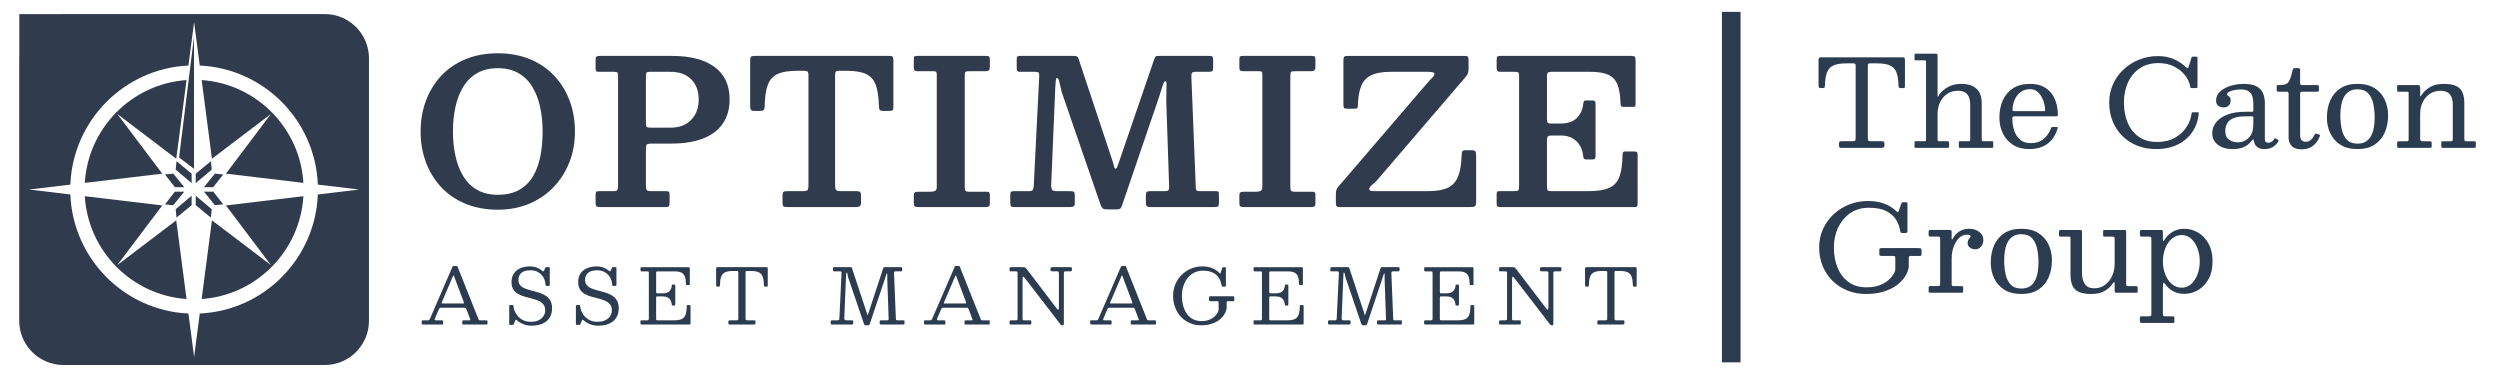 <?xml version="1.0" encoding="UTF-8"?>
<svg id="Layer_1" xmlns="http://www.w3.org/2000/svg" version="1.1" viewBox="0 0 6715.93 1007.14">
  <!-- Generator: Adobe Illustrator 29.6.0, SVG Export Plug-In . SVG Version: 2.1.1 Build 207)  -->
  <defs>
    <style>
      .st0 {
        fill: #2c3c50;
      }

      .st1 {
        fill: #303c4e;
      }

      .st2 {
        isolation: isolate;
      }

      .st3 {
        fill: #2d3b4e;
      }

      .st4 {
        fill: #2b3c50;
      }
    </style>
  </defs>
  <rect class="st3" x="4625.75" y="31.85" width="50" height="941.54"/>
  <g>
    <g>
      <g>
        <g>
          <polygon class="st1" points="443.15 468.67 469.96 502.85 495.07 502.85 465.52 466.45 443.15 468.67"/>
          <polygon class="st1" points="471.93 455.69 514.82 491.87 514.82 466.45 474.13 433.06 471.93 455.69"/>
          <polygon class="st1" points="566.53 433.06 525.84 466.45 525.84 491.87 568.74 455.69 566.53 433.06"/>
          <polygon class="st1" points="577.34 466.45 547.78 502.85 572.89 502.85 599.7 468.67 577.34 466.45"/>
        </g>
        <g>
          <polygon class="st1" points="469.96 514.82 443.15 549 465.52 551.22 495.07 514.82 469.96 514.82"/>
          <polygon class="st1" points="474.13 584.61 514.82 551.22 514.82 525.81 471.93 561.98 474.13 584.61"/>
          <polygon class="st1" points="525.84 551.22 566.53 584.61 568.74 561.98 525.84 525.81 525.84 551.22"/>
          <polygon class="st1" points="572.89 514.82 547.78 514.82 577.34 551.22 599.7 549 572.89 514.82"/>
        </g>
      </g>
      <polygon class="st1" points="521.12 453.41 481.08 423.17 521.12 98.82 521.12 453.41"/>
    </g>
    <g>
      <path class="st1" d="M315,712.22l120.89-160.36-208.09-24.82c8.85,147.51,126.43,266.11,273.31,276.2l-27.62-211.4-158.49,120.38Z"/>
      <path class="st1" d="M315,306.11l158.49,120.39,27.62-211.41c-146.89,10.09-264.47,128.69-273.31,276.21l208.09-24.82-120.89-160.37Z"/>
      <path class="st1" d="M727.84,306.11l-120.89,160.37,208.09,24.82c-8.84-147.52-126.43-266.12-273.31-276.21l27.62,211.41,158.49-120.39Z"/>
      <path class="st1" d="M727.84,712.22l-158.49-120.38-27.62,211.4c146.88-10.08,264.46-128.69,273.31-276.2l-208.09,24.82,120.89,160.36h0Z"/>
      <path class="st1" d="M872.63,37.77H170.22c-1.74,0-3.46.05-5.19.12H51.8v112.57c-.1,1.95-.15,3.91-.15,5.88v705.66c0,65.21,53.35,118.56,118.56,118.56h702.42c65.21,0,118.56-53.35,118.56-118.56V156.33c0-65.21-53.35-118.56-118.56-118.56h0ZM853.85,522.4c-6.77,172.66-145.17,312-317.21,319.8l-15.22,116.47-15.22-116.47c-172.04-7.8-310.45-147.14-317.21-319.8l-111-13.24,111-13.24c6.76-172.66,145.17-312,317.21-319.81l15.22-116.47,15.22,116.47c172.04,7.8,310.45,147.14,317.21,319.81l111,13.24-111,13.24h0Z"/>
    </g>
  </g>
  <g>
    <g>
      <path class="st0" d="M1132.89,863.19c0-1.03.21-1.73.62-2.11s1.16-.57,2.26-.57h12.95c2.19,0,3.63-.32,4.32-.98.68-.65,1.34-1.7,1.95-3.13l60.93-140.77c.21-.48.44-.77.72-.87.27-.1.75-.15,1.44-.15h8.22c.82,0,1.42.07,1.8.21s.67.48.87,1.03l55.79,140.15c.68,1.64,1.23,2.81,1.64,3.49.41.69,1.78,1.03,4.11,1.03h16.23c1.37,0,2.19.19,2.47.57.27.38.41,1.25.41,2.62v4.52c0,1.58-.15,2.57-.46,2.98-.31.41-1.25.62-2.83.62h-60.62c-1.3,0-2.28-.17-2.93-.51s-.98-1.27-.98-2.77v-4.73c0-1.44.29-2.35.87-2.72.58-.38,1.52-.57,2.83-.57h15.62c1.64,0,2.43-.38,2.36-1.13-.07-.75-.28-1.61-.62-2.57l-9.25-24.66c-.89-2.33-1.64-3.84-2.26-4.52s-2.57-1.03-5.86-1.03h-59.6c-2.33,0-3.89.29-4.67.87-.79.58-1.53,1.66-2.21,3.24l-10.58,24.87c-.69,1.64-.89,2.88-.62,3.7s1.54,1.23,3.8,1.23h15.52c1.23,0,2.09.19,2.57.57s.72,1.22.72,2.52v4.93c0,1.64-.14,2.6-.41,2.88-.27.27-1.23.41-2.88.41h-49.11c-1.92,0-3.25-.21-4.01-.62-.75-.41-1.13-1.64-1.13-3.7v-4.32h.01ZM1186.73,812.43c-.48,1.23-.58,2.02-.31,2.36.27.34,1.33.51,3.18.51h51.99c3.15,0,4.79-.24,4.93-.72s-.21-1.81-1.03-4.01l-25.48-67.82c-.75-2.05-1.3-3.12-1.64-3.19s-.89.79-1.64,2.57l-30,70.28v.02h0Z"/>
      <path class="st0" d="M1459.38,744.46c-3.53-5.72-8.2-10.21-14.03-13.46-5.82-3.25-12.43-4.88-19.83-4.88-11.92,0-20.38,2.47-25.38,7.4-5,4.93-7.5,10.96-7.5,18.08,0,6.16,1.63,11.08,4.88,14.74,3.25,3.67,7.57,6.56,12.95,8.68s11.29,3.99,17.72,5.6c6.44,1.61,12.88,3.41,19.32,5.39,6.44,1.99,12.35,4.62,17.72,7.91,5.38,3.29,9.69,7.69,12.95,13.2,3.25,5.51,4.88,12.69,4.88,21.53,0,9.59-2.18,17.84-6.52,24.76-4.35,6.92-10.67,12.23-18.96,15.93-8.29,3.7-18.29,5.55-30,5.55-7.74,0-14.95-1.35-21.63-4.06s-12.35-6.11-17-10.22c-1.51-1.37-2.57-1.99-3.19-1.85s-1.33,1.23-2.16,3.29l-3.19,7.91c-.55,1.37-1.08,2.19-1.59,2.47-.51.27-1.76.41-3.75.41h-3.19c-1.58,0-2.62-.21-3.13-.62s-.77-1.37-.77-2.88v-47.06c0-1.44.29-2.28.87-2.52s1.59-.36,3.03-.36h4.32c1.37,0,2.24.29,2.62.87s.6,1.46.67,2.62c.62,6.51,2.79,12.95,6.52,19.32s8.92,11.66,15.57,15.87c6.64,4.21,14.62,6.32,23.94,6.32s16.83-1.56,22.55-4.68c5.72-3.12,9.9-7.04,12.54-11.76,2.64-4.73,3.96-9.45,3.96-14.18,0-6.78-1.63-12.18-4.88-16.18-3.25-4.01-7.57-7.19-12.95-9.56-5.38-2.36-11.29-4.35-17.72-5.96-6.44-1.61-12.88-3.32-19.32-5.14-6.44-1.81-12.35-4.21-17.72-7.19-5.38-2.98-9.69-7-12.95-12.07-3.25-5.07-4.88-11.71-4.88-19.93,0-7.19,1.28-13.42,3.85-18.7,2.57-5.27,6.13-9.66,10.69-13.15,4.55-3.49,9.81-6.08,15.77-7.76s12.29-2.52,19.01-2.52,12.62,1.05,18.34,3.13c5.72,2.09,10.63,4.92,14.74,8.48,1.16,1.03,2.16,1.58,2.98,1.64.82.07,1.61-.82,2.36-2.67l3.18-7.3c.27-.55.53-.89.77-1.03s.77-.21,1.59-.21h6.58c1.3,0,2.11.22,2.42.67s.46,1.35.46,2.72v44.29c0,1.3-.26,2.07-.77,2.31s-1.42.36-2.72.36h-4.52c-1.85,0-2.84-.21-2.98-.62s-.27-1.47-.41-3.19c-.55-7.47-2.59-14.06-6.11-19.78v.04h0Z"/>
      <path class="st0" d="M1638.47,744.46c-3.53-5.72-8.2-10.21-14.03-13.46-5.82-3.25-12.43-4.88-19.83-4.88-11.92,0-20.38,2.47-25.38,7.4-5,4.93-7.5,10.96-7.5,18.08,0,6.16,1.63,11.08,4.88,14.74,3.25,3.67,7.57,6.56,12.95,8.68s11.29,3.99,17.72,5.6c6.44,1.61,12.88,3.41,19.32,5.39,6.44,1.99,12.35,4.62,17.72,7.91,5.38,3.29,9.69,7.69,12.95,13.2,3.25,5.51,4.88,12.69,4.88,21.53,0,9.59-2.18,17.84-6.52,24.76-4.35,6.92-10.67,12.23-18.96,15.93-8.29,3.7-18.29,5.55-30,5.55-7.74,0-14.95-1.35-21.63-4.06s-12.35-6.11-17-10.22c-1.51-1.37-2.57-1.99-3.19-1.85s-1.33,1.23-2.16,3.29l-3.19,7.91c-.55,1.37-1.08,2.19-1.59,2.47-.51.27-1.76.41-3.75.41h-3.19c-1.58,0-2.62-.21-3.13-.62s-.77-1.37-.77-2.88v-47.06c0-1.44.29-2.28.87-2.52s1.59-.36,3.03-.36h4.32c1.37,0,2.24.29,2.62.87s.6,1.46.67,2.62c.62,6.51,2.79,12.95,6.52,19.32s8.92,11.66,15.57,15.87c6.64,4.21,14.62,6.32,23.94,6.32s16.83-1.56,22.55-4.68c5.72-3.12,9.9-7.04,12.54-11.76,2.64-4.73,3.96-9.45,3.96-14.18,0-6.78-1.63-12.18-4.88-16.18-3.25-4.01-7.57-7.19-12.95-9.56-5.38-2.36-11.29-4.35-17.72-5.96-6.44-1.61-12.88-3.32-19.32-5.14-6.44-1.81-12.35-4.21-17.72-7.19-5.38-2.98-9.69-7-12.95-12.07-3.25-5.07-4.88-11.71-4.88-19.93,0-7.19,1.28-13.42,3.85-18.7,2.57-5.27,6.13-9.66,10.69-13.15,4.55-3.49,9.81-6.08,15.77-7.76s12.29-2.52,19.01-2.52,12.62,1.05,18.34,3.13c5.72,2.09,10.63,4.92,14.74,8.48,1.16,1.03,2.16,1.58,2.98,1.64.82.07,1.61-.82,2.36-2.67l3.18-7.3c.27-.55.53-.89.77-1.03s.77-.21,1.59-.21h6.58c1.3,0,2.11.22,2.42.67s.46,1.35.46,2.72v44.29c0,1.3-.26,2.07-.77,2.31s-1.42.36-2.72.36h-4.52c-1.85,0-2.84-.21-2.98-.62s-.27-1.47-.41-3.19c-.55-7.47-2.59-14.06-6.11-19.78v.04h0Z"/>
      <path class="st0" d="M1724.21,729c-1.71,0-2.76-.32-3.13-.98-.38-.65-.57-1.76-.57-3.34v-3.08c0-1.57.21-2.62.62-3.13s1.37-.77,2.88-.77h123.5c2.4,0,3.92.22,4.57.67.65.45.98,1.87.98,4.26v39.25c0,1.64-.04,2.74-.1,3.29-.07.55-.99.82-2.77.82h-4.11c-1.51,0-2.41-.32-2.72-.98-.31-.65-.5-1.63-.57-2.93-.21-8.36-1.28-14.95-3.24-19.78-1.95-4.83-5.12-8.25-9.5-10.27s-10.41-3.03-18.08-3.03h-44.8c-1.85,0-3.07.26-3.65.77-.58.51-.87,1.76-.87,3.75v49.94c0,1.51.17,2.64.51,3.39s1.34,1.13,2.98,1.13h13.97c8.22,0,14.25-1.88,18.08-5.65,3.84-3.77,5.99-8.67,6.47-14.69.14-1.37.38-2.26.72-2.67s1.03-.62,2.05-.62h3.39c1.16,0,1.99.22,2.47.67s.72,1.25.72,2.41v49.32c0,1.64-.17,2.74-.51,3.29s-1.27.82-2.77.82h-3.39c-.62,0-1.2-.19-1.75-.57s-.89-1.35-1.03-2.93c-.34-4.04-1.41-7.65-3.19-10.84-1.78-3.19-4.4-5.7-7.86-7.55s-7.93-2.77-13.41-2.77h-13.56c-1.78,0-2.88.29-3.29.87s-.62,1.8-.62,3.65v55.28c0,1.92.26,3.15.77,3.7s1.76.82,3.75.82h42.74c9.04,0,16.06-1.09,21.06-3.29,5-2.19,8.53-6.03,10.58-11.51,2.05-5.48,3.15-13.15,3.29-23.02,0-1.37.19-2.26.56-2.67.38-.41,1.01-.62,1.9-.62h3.9c1.3,0,2.28.17,2.93.51s.98,1.2.98,2.57v45.83c0,1.44-.21,2.38-.62,2.83s-1.3.67-2.67.67h-127.2c-1.51,0-2.57-.21-3.19-.62s-.92-1.44-.92-3.08v-4.73c0-1.37.27-2.19.82-2.47.55-.27,1.51-.41,2.88-.41h13.36c2.53,0,4.09-.32,4.67-.98.58-.65.87-2.24.87-4.78v-121.45c0-2.12-.31-3.37-.92-3.75-.62-.38-1.99-.56-4.11-.56h-13.87.02Z"/>
      <path class="st0" d="M1956.63,864.11c0-1.64.34-2.65,1.03-3.03.68-.38,1.78-.57,3.29-.57h16.85c2.47,0,4.01-.31,4.62-.92s.92-2.19.92-4.73v-122.27c0-1.99-.27-3.25-.82-3.8-.55-.55-1.78-.82-3.7-.82h-9.86c-8.97,0-15.96,1.15-20.96,3.44-5,2.3-8.53,6.2-10.58,11.71-2.05,5.51-3.18,13.1-3.39,22.76-.07,1.58-.29,2.67-.67,3.29s-1.46.92-3.24.92h-2.88c-1.71,0-2.72-.5-3.03-1.49s-.46-2.24-.46-3.75v-41.72c0-2.4.24-3.9.72-4.52s1.88-.92,4.21-.92h129.46c1.99,0,3.2.29,3.65.87s.67,1.9.67,3.96v44.39c0,1.51-.26,2.41-.77,2.72s-1.56.46-3.13.46h-2.47c-1.92,0-3.05-.39-3.39-1.18-.34-.79-.55-2-.62-3.65-.21-9.52-1.35-16.99-3.44-22.4-2.09-5.41-5.62-9.25-10.58-11.51-4.97-2.26-11.9-3.39-20.81-3.39h-10.48c-1.78,0-2.88.27-3.29.82s-.62,1.75-.62,3.6v122.27c0,2.6.29,4.23.87,4.88s2.14.98,4.68.98h16.85c2.05,0,3.29.31,3.7.92.41.62.62,1.99.62,4.11v1.95c0,2.05-.53,3.29-1.59,3.7-1.06.41-2.52.62-4.37.62h-62.27c-1.99,0-3.27-.22-3.85-.67-.58-.44-.87-1.63-.87-3.54v-3.49h0Z"/>
      <path class="st0" d="M2241.25,729c-1.37,0-2.29-.19-2.77-.57s-.72-1.22-.72-2.52v-4.73c0-1.64.34-2.64,1.03-2.98.68-.34,1.78-.51,3.29-.51h42.33c1.51,0,2.55.17,3.13.51.58.34.96.86,1.13,1.54.17.69.43,1.58.77,2.67l38.63,116.72c.68,1.99,1.15,3.63,1.39,4.93s.63,1.95,1.18,1.95c.48,0,.84-.38,1.08-1.13s.63-1.99,1.18-3.7l39.56-120.01c.48-1.37.86-2.29,1.13-2.77.27-.48,1.37-.72,3.29-.72h43.15c1.51,0,2.5.22,2.98.67s.72,1.46.72,3.03v2.47c0,2.19-.24,3.6-.72,4.21-.48.62-1.82.92-4.01.92h-13.05c-1.92,0-3.12.48-3.6,1.44s-.69,2.33-.62,4.11l4.93,121.66c.07,1.71.34,2.86.82,3.44s1.64.87,3.49.87h15c1.99,0,3.13.15,3.44.46s.46,1.46.46,3.44v3.08c0,1.71-.19,2.86-.57,3.44-.38.58-1.42.87-3.13.87h-58.16c-1.58,0-2.79-.22-3.65-.67-.86-.44-1.28-1.52-1.28-3.24v-2.47c0-1.99.19-3.3.56-3.96.38-.65,1.56-.98,3.54-.98h16.03c1.78,0,2.91-.31,3.39-.92.48-.62.68-1.75.62-3.39l-3.6-104.5c-.07-1.78-.09-4.02-.05-6.73.03-2.71.03-5.12,0-7.24-.04-2.12-.22-3.19-.56-3.19-.75,0-1.51.99-2.26,2.98s-1.49,4.3-2.21,6.94-1.42,4.95-2.11,6.94l-39.87,118.78c-.41,1.23-.89,2.16-1.44,2.77-.55.62-1.71.92-3.49.92h-4.73c-2.47,0-4.04-.5-4.73-1.49s-1.3-2.35-1.85-4.06l-41.72-122.68c-.48-1.44-.89-3.22-1.23-5.34-.34-2.12-.75-4.02-1.23-5.7s-1.17-2.52-2.05-2.52c-.34,0-.62.6-.82,1.8-.21,1.2-.38,3.41-.51,6.63l-4.62,113.33c-.07,2.81.31,4.62,1.13,5.45.82.82,2.71,1.23,5.65,1.23h12.54c1.99,0,3.27.24,3.85.72s.87,1.75.87,3.8v2.67c0,1.78-.43,2.91-1.29,3.39-.86.48-2.21.72-4.06.72h-50.76c-1.92,0-3.15-.22-3.7-.67-.55-.44-.82-1.59-.82-3.44v-2.88c0-1.92.26-3.12.77-3.6s1.7-.72,3.54-.72h14.18c1.71,0,2.93-.38,3.65-1.13s1.11-1.88,1.18-3.39l5.86-122.89c.07-1.37-.14-2.4-.62-3.08-.48-.68-1.51-1.03-3.08-1.03h-15.82l.04.05h0Z"/>
      <path class="st0" d="M2482.09,863.19c0-1.03.21-1.73.62-2.11.41-.38,1.16-.57,2.26-.57h12.95c2.19,0,3.63-.32,4.32-.98.68-.65,1.34-1.7,1.95-3.13l60.93-140.77c.21-.48.44-.77.72-.87.27-.1.75-.15,1.44-.15h8.22c.82,0,1.42.07,1.8.21.38.14.67.48.87,1.03l55.79,140.15c.68,1.64,1.23,2.81,1.64,3.49.41.69,1.78,1.03,4.11,1.03h16.23c1.37,0,2.19.19,2.47.57.27.38.41,1.25.41,2.62v4.52c0,1.58-.15,2.57-.46,2.98s-1.25.62-2.83.62h-60.62c-1.3,0-2.28-.17-2.93-.51s-.98-1.27-.98-2.77v-4.73c0-1.44.29-2.35.87-2.72.58-.38,1.52-.57,2.83-.57h15.62c1.64,0,2.43-.38,2.36-1.13-.07-.75-.28-1.61-.62-2.57l-9.25-24.66c-.89-2.33-1.64-3.84-2.26-4.52s-2.57-1.03-5.86-1.03h-59.6c-2.33,0-3.89.29-4.67.87-.79.58-1.53,1.66-2.21,3.24l-10.58,24.87c-.69,1.64-.89,2.88-.62,3.7.27.82,1.54,1.23,3.8,1.23h15.52c1.23,0,2.09.19,2.57.57s.72,1.22.72,2.52v4.93c0,1.64-.14,2.6-.41,2.88-.27.27-1.23.41-2.88.41h-49.11c-1.92,0-3.25-.21-4.01-.62-.75-.41-1.13-1.64-1.13-3.7v-4.32h0ZM2535.93,812.43c-.48,1.23-.58,2.02-.31,2.36.27.34,1.33.51,3.18.51h51.99c3.15,0,4.79-.24,4.93-.72s-.21-1.81-1.03-4.01l-25.48-67.82c-.75-2.05-1.3-3.12-1.64-3.19-.34-.07-.89.79-1.64,2.57l-30,70.28v.02h0Z"/>
      <path class="st0" d="M2715.54,729c-1.51,0-2.47-.26-2.88-.77s-.62-1.45-.62-2.83v-3.08c0-1.78.17-3,.51-3.65s1.4-.98,3.19-.98h31.24c3.97,0,6.49.41,7.55,1.23s2.38,2.3,3.96,4.42l81.17,106.55c1.37,1.78,2.53,2.41,3.49,1.9.96-.51,1.44-2.83,1.44-6.94v-91.04c0-2.26-.34-3.63-1.03-4.11s-2.12-.72-4.32-.72h-10.07c-1.51,0-3.08-.1-4.73-.31-1.64-.21-2.47-1.16-2.47-2.88v-2.26c0-2.06.29-3.54.87-4.47.58-.92,1.93-1.39,4.06-1.39h47.47c1.3,0,2.48.12,3.54.36s1.59,1.11,1.59,2.62v3.8c0,1.71-.17,2.9-.51,3.54-.34.65-1.4.98-3.18.98h-12.95c-2.12,0-3.48.31-4.06.92-.58.62-.87,2.06-.87,4.32v135.01c0,1.23-.14,2.31-.41,3.24-.27.92-1.1,1.39-2.47,1.39h-.62c-1.58,0-2.74-.21-3.49-.62s-1.47-1.06-2.16-1.95l-96.48-125.35c-1.51-1.99-2.77-2.76-3.8-2.31s-1.54,3.2-1.54,8.27v104.19c0,1.92.26,3.13.77,3.65s1.76.77,3.75.77h15.62c1.58,0,2.55.33,2.93.98.38.65.56,1.73.56,3.24v3.08c0,1.78-.29,2.89-.87,3.34s-1.73.67-3.44.67h-49.94c-1.78,0-2.95-.21-3.49-.62-.55-.41-.82-1.47-.82-3.19v-3.7c0-1.78.39-2.86,1.18-3.24s1.97-.57,3.54-.57h11.2c2.4,0,3.94-.29,4.62-.87.68-.58,1.03-2.04,1.03-4.37v-121.24c0-2.4-.36-3.84-1.08-4.32s-2.28-.72-4.67-.72h-12.33l.02.03h0Z"/>
      <path class="st0" d="M2928.64,863.19c0-1.03.21-1.73.62-2.11.41-.38,1.16-.57,2.26-.57h12.95c2.19,0,3.63-.32,4.32-.98.68-.65,1.34-1.7,1.95-3.13l60.93-140.77c.21-.48.44-.77.72-.87.27-.1.75-.15,1.44-.15h8.22c.82,0,1.42.07,1.8.21.38.14.67.48.87,1.03l55.79,140.15c.68,1.64,1.23,2.81,1.64,3.49.41.69,1.78,1.03,4.11,1.03h16.23c1.37,0,2.19.19,2.47.57.27.38.41,1.25.41,2.62v4.52c0,1.58-.15,2.57-.46,2.98s-1.25.62-2.83.62h-60.62c-1.3,0-2.28-.17-2.93-.51s-.98-1.27-.98-2.77v-4.73c0-1.44.29-2.35.87-2.72.58-.38,1.52-.57,2.83-.57h15.62c1.64,0,2.43-.38,2.36-1.13-.07-.75-.28-1.61-.62-2.57l-9.25-24.66c-.89-2.33-1.64-3.84-2.26-4.52s-2.57-1.03-5.86-1.03h-59.6c-2.33,0-3.89.29-4.67.87-.79.58-1.53,1.66-2.21,3.24l-10.58,24.87c-.69,1.64-.89,2.88-.62,3.7.27.82,1.54,1.23,3.8,1.23h15.52c1.23,0,2.09.19,2.57.57s.72,1.22.72,2.52v4.93c0,1.64-.14,2.6-.41,2.88-.27.27-1.23.41-2.88.41h-49.11c-1.92,0-3.25-.21-4.01-.62-.75-.41-1.13-1.64-1.13-3.7v-4.32h0ZM2982.48,812.43c-.48,1.23-.58,2.02-.31,2.36.27.34,1.33.51,3.18.51h51.99c3.15,0,4.79-.24,4.93-.72s-.21-1.81-1.03-4.01l-25.48-67.82c-.75-2.05-1.3-3.12-1.64-3.19-.34-.07-.89.79-1.64,2.57l-30,70.28v.02h0Z"/>
      <path class="st0" d="M3310.77,795.78c2.05,0,3.41.24,4.06.72.65.48.98,1.82.98,4.01v5.14c0,1.51-.24,2.47-.72,2.88-.48.41-1.51.62-3.08.62h-13.36c-1.51,0-2.45.26-2.83.77-.38.51-.57,1.56-.57,3.13v9.25c0,1.71-.02,3.34-.05,4.88-.04,1.54-.22,3-.57,4.37-1.1,4.66-3.25,9.47-6.47,14.44-3.22,4.97-7.62,9.56-13.2,13.77-5.58,4.21-12.4,7.62-20.45,10.22s-17.42,3.9-28.1,3.9-20.58-1.95-29.69-5.86c-9.11-3.9-17.06-9.4-23.84-16.49-6.78-7.09-12.06-15.46-15.82-25.12-3.77-9.66-5.65-20.21-5.65-31.65s2.09-21.99,6.27-31.65c4.18-9.66,9.9-18.03,17.16-25.12,7.26-7.09,15.58-12.59,24.97-16.49,9.39-3.9,19.28-5.86,29.7-5.86s19.3,1.56,26.87,4.68,13.96,7.42,19.16,12.9c1.16,1.17,2,1.61,2.52,1.34.51-.27,1.01-1.23,1.49-2.88l3.29-10.27c.34-.96.72-1.81,1.13-2.57.41-.75,1.06-1.13,1.95-1.13h4.52c.82,0,1.49.22,2,.67s.77,1.11.77,2v45.21c0,1.1-.14,2.12-.41,3.08s-.99,1.44-2.16,1.44h-4.93c-1.78,0-2.88-.24-3.29-.72-.41-.48-.72-1.47-.92-2.98-.96-6.58-3.15-12.86-6.58-18.85-3.43-5.99-8.65-10.89-15.67-14.69s-16.46-5.7-28.31-5.7c-11.24,0-21.05,3.03-29.44,9.09s-14.9,14.21-19.52,24.45-6.94,21.6-6.94,34.06,1.95,23.84,5.86,34.11c3.9,10.28,9.74,18.46,17.52,24.56,7.77,6.1,17.45,9.14,29.03,9.14,8.56,0,15.89-1.32,21.99-3.96s11.06-5.98,14.9-10.02c3.84-4.04,6.61-8.08,8.32-12.12.34-.89.6-1.75.77-2.57s.26-1.88.26-3.19v-18.29c0-1.57-.36-2.52-1.08-2.83s-1.76-.46-3.13-.46h-17.26c-1.71,0-2.84-.19-3.39-.56-.55-.38-.82-1.42-.82-3.13v-5.75c0-1.64.24-2.71.72-3.19s1.51-.72,3.08-.72h58.98-.02Z"/>
      <path class="st0" d="M3371.19,729c-1.71,0-2.76-.32-3.13-.98-.38-.65-.57-1.76-.57-3.34v-3.08c0-1.57.21-2.62.62-3.13.41-.51,1.37-.77,2.88-.77h123.5c2.4,0,3.92.22,4.57.67.65.45.98,1.87.98,4.26v39.25c0,1.64-.04,2.74-.1,3.29-.07.55-.99.82-2.77.82h-4.11c-1.51,0-2.41-.32-2.72-.98-.31-.65-.5-1.63-.57-2.93-.21-8.36-1.28-14.95-3.24-19.78-1.95-4.83-5.12-8.25-9.5-10.27s-10.41-3.03-18.08-3.03h-44.8c-1.85,0-3.07.26-3.65.77-.58.51-.87,1.76-.87,3.75v49.94c0,1.51.17,2.64.51,3.39s1.34,1.13,2.98,1.13h13.97c8.22,0,14.25-1.88,18.08-5.65,3.84-3.77,5.99-8.67,6.47-14.69.14-1.37.38-2.26.72-2.67s1.03-.62,2.05-.62h3.39c1.16,0,1.99.22,2.47.67s.72,1.25.72,2.41v49.32c0,1.64-.17,2.74-.51,3.29s-1.27.82-2.77.82h-3.39c-.62,0-1.2-.19-1.75-.57s-.89-1.35-1.03-2.93c-.34-4.04-1.41-7.65-3.19-10.84s-4.4-5.7-7.86-7.55c-3.46-1.85-7.93-2.77-13.41-2.77h-13.56c-1.78,0-2.88.29-3.29.87-.41.58-.62,1.8-.62,3.65v55.28c0,1.92.26,3.15.77,3.7s1.76.82,3.75.82h42.74c9.04,0,16.06-1.09,21.06-3.29,5-2.19,8.53-6.03,10.58-11.51s3.15-13.15,3.29-23.02c0-1.37.19-2.26.56-2.67.38-.41,1.01-.62,1.9-.62h3.9c1.3,0,2.28.17,2.93.51s.98,1.2.98,2.57v45.83c0,1.44-.21,2.38-.62,2.83-.41.45-1.3.67-2.67.67h-127.2c-1.51,0-2.57-.21-3.19-.62-.62-.41-.92-1.44-.92-3.08v-4.73c0-1.37.27-2.19.82-2.47.55-.27,1.51-.41,2.88-.41h13.36c2.53,0,4.09-.32,4.67-.98.58-.65.87-2.24.87-4.78v-121.45c0-2.12-.31-3.37-.92-3.75-.62-.38-1.99-.56-4.11-.56h-13.87.02Z"/>
      <path class="st0" d="M3577.3,729c-1.37,0-2.29-.19-2.77-.57s-.72-1.22-.72-2.52v-4.73c0-1.64.34-2.64,1.03-2.98.68-.34,1.78-.51,3.29-.51h42.33c1.51,0,2.55.17,3.13.51.58.34.96.86,1.13,1.54.17.69.43,1.58.77,2.67l38.63,116.72c.68,1.99,1.15,3.63,1.39,4.93s.63,1.95,1.18,1.95c.48,0,.84-.38,1.08-1.13s.63-1.99,1.18-3.7l39.56-120.01c.48-1.37.86-2.29,1.13-2.77.27-.48,1.37-.72,3.29-.72h43.15c1.51,0,2.5.22,2.98.67s.72,1.46.72,3.03v2.47c0,2.19-.24,3.6-.72,4.21-.48.62-1.82.92-4.01.92h-13.05c-1.92,0-3.12.48-3.6,1.44s-.69,2.33-.62,4.11l4.93,121.66c.07,1.71.34,2.86.82,3.44s1.64.87,3.49.87h15c1.99,0,3.13.15,3.44.46s.46,1.46.46,3.44v3.08c0,1.71-.19,2.86-.57,3.44-.38.58-1.42.87-3.13.87h-58.16c-1.58,0-2.79-.22-3.65-.67-.86-.44-1.28-1.52-1.28-3.24v-2.47c0-1.99.19-3.3.56-3.96.38-.65,1.56-.98,3.54-.98h16.03c1.78,0,2.91-.31,3.39-.92.48-.62.68-1.75.62-3.39l-3.6-104.5c-.07-1.78-.09-4.02-.05-6.73.03-2.71.03-5.12,0-7.24-.04-2.12-.22-3.19-.56-3.19-.75,0-1.51.99-2.26,2.98s-1.49,4.3-2.21,6.94-1.42,4.95-2.11,6.94l-39.87,118.78c-.41,1.23-.89,2.16-1.44,2.77-.55.62-1.71.92-3.49.92h-4.73c-2.47,0-4.04-.5-4.73-1.49s-1.3-2.35-1.85-4.06l-41.72-122.68c-.48-1.44-.89-3.22-1.23-5.34-.34-2.12-.75-4.02-1.23-5.7s-1.17-2.52-2.05-2.52c-.34,0-.62.6-.82,1.8-.21,1.2-.38,3.41-.51,6.63l-4.62,113.33c-.07,2.81.31,4.62,1.13,5.45.82.82,2.71,1.23,5.65,1.23h12.54c1.99,0,3.27.24,3.85.72s.87,1.75.87,3.8v2.67c0,1.78-.43,2.91-1.29,3.39-.86.48-2.21.72-4.06.72h-50.76c-1.92,0-3.15-.22-3.7-.67-.55-.44-.82-1.59-.82-3.44v-2.88c0-1.92.26-3.12.77-3.6s1.7-.72,3.54-.72h14.18c1.71,0,2.93-.38,3.65-1.13s1.11-1.88,1.18-3.39l5.86-122.89c.07-1.37-.14-2.4-.62-3.08-.48-.68-1.51-1.03-3.08-1.03h-15.82l.04.05h0Z"/>
      <path class="st0" d="M3829.55,729c-1.71,0-2.76-.32-3.13-.98-.38-.65-.57-1.76-.57-3.34v-3.08c0-1.57.21-2.62.62-3.13.41-.51,1.37-.77,2.88-.77h123.5c2.4,0,3.92.22,4.57.67.65.45.98,1.87.98,4.26v39.25c0,1.64-.04,2.74-.1,3.29-.07.55-.99.82-2.77.82h-4.11c-1.51,0-2.41-.32-2.72-.98-.31-.65-.5-1.63-.57-2.93-.21-8.36-1.28-14.95-3.24-19.78-1.95-4.83-5.12-8.25-9.5-10.27s-10.41-3.03-18.08-3.03h-44.8c-1.85,0-3.07.26-3.65.77-.58.51-.87,1.76-.87,3.75v49.94c0,1.51.17,2.64.51,3.39s1.34,1.13,2.98,1.13h13.97c8.22,0,14.25-1.88,18.08-5.65,3.84-3.77,5.99-8.67,6.47-14.69.14-1.37.38-2.26.72-2.67s1.03-.62,2.05-.62h3.39c1.16,0,1.99.22,2.47.67s.72,1.25.72,2.41v49.32c0,1.64-.17,2.74-.51,3.29s-1.27.82-2.77.82h-3.39c-.62,0-1.2-.19-1.75-.57s-.89-1.35-1.03-2.93c-.34-4.04-1.41-7.65-3.19-10.84s-4.4-5.7-7.86-7.55c-3.46-1.85-7.93-2.77-13.41-2.77h-13.56c-1.78,0-2.88.29-3.29.87-.41.58-.62,1.8-.62,3.65v55.28c0,1.92.26,3.15.77,3.7s1.76.82,3.75.82h42.74c9.04,0,16.06-1.09,21.06-3.29,5-2.19,8.53-6.03,10.58-11.51s3.15-13.15,3.29-23.02c0-1.37.19-2.26.56-2.67.38-.41,1.01-.62,1.9-.62h3.9c1.3,0,2.28.17,2.93.51s.98,1.2.98,2.57v45.83c0,1.44-.21,2.38-.62,2.83-.41.45-1.3.67-2.67.67h-127.2c-1.51,0-2.57-.21-3.19-.62-.62-.41-.92-1.44-.92-3.08v-4.73c0-1.37.27-2.19.82-2.47.55-.27,1.51-.41,2.88-.41h13.36c2.53,0,4.09-.32,4.67-.98.58-.65.87-2.24.87-4.78v-121.45c0-2.12-.31-3.37-.92-3.75-.62-.38-1.99-.56-4.11-.56h-13.87.02Z"/>
      <path class="st0" d="M4030.53,729c-1.51,0-2.47-.26-2.88-.77s-.62-1.45-.62-2.83v-3.08c0-1.78.17-3,.51-3.65s1.4-.98,3.19-.98h31.24c3.97,0,6.49.41,7.55,1.23s2.38,2.3,3.96,4.42l81.17,106.55c1.37,1.78,2.53,2.41,3.49,1.9.96-.51,1.44-2.83,1.44-6.94v-91.04c0-2.26-.34-3.63-1.03-4.11s-2.12-.72-4.32-.72h-10.07c-1.51,0-3.08-.1-4.73-.31-1.64-.21-2.47-1.16-2.47-2.88v-2.26c0-2.06.29-3.54.87-4.47.58-.92,1.93-1.39,4.06-1.39h47.47c1.3,0,2.48.12,3.54.36s1.59,1.11,1.59,2.62v3.8c0,1.71-.17,2.9-.51,3.54-.34.65-1.4.98-3.18.98h-12.95c-2.12,0-3.48.31-4.06.92-.58.62-.87,2.06-.87,4.32v135.01c0,1.23-.14,2.31-.41,3.24-.27.92-1.1,1.39-2.47,1.39h-.62c-1.58,0-2.74-.21-3.49-.62s-1.47-1.06-2.16-1.95l-96.48-125.35c-1.51-1.99-2.77-2.76-3.8-2.31s-1.54,3.2-1.54,8.27v104.19c0,1.92.26,3.13.77,3.65s1.76.77,3.75.77h15.62c1.58,0,2.55.33,2.93.98.38.65.56,1.73.56,3.24v3.08c0,1.78-.29,2.89-.87,3.34s-1.73.67-3.44.67h-49.94c-1.78,0-2.95-.21-3.49-.62-.55-.41-.82-1.47-.82-3.19v-3.7c0-1.78.39-2.86,1.18-3.24s1.97-.57,3.54-.57h11.2c2.4,0,3.94-.29,4.62-.87.68-.58,1.03-2.04,1.03-4.37v-121.24c0-2.4-.36-3.84-1.08-4.32s-2.28-.72-4.67-.72h-12.33l.02.03h0Z"/>
      <path class="st0" d="M4290.89,864.11c0-1.64.34-2.65,1.03-3.03.68-.38,1.78-.57,3.29-.57h16.85c2.47,0,4.01-.31,4.62-.92.62-.62.92-2.19.92-4.73v-122.27c0-1.99-.27-3.25-.82-3.8s-1.78-.82-3.7-.82h-9.86c-8.97,0-15.96,1.15-20.96,3.44-5,2.3-8.53,6.2-10.58,11.71-2.05,5.51-3.18,13.1-3.39,22.76-.07,1.58-.29,2.67-.67,3.29s-1.46.92-3.24.92h-2.88c-1.71,0-2.72-.5-3.03-1.49-.31-.99-.46-2.24-.46-3.75v-41.72c0-2.4.24-3.9.72-4.52s1.88-.92,4.21-.92h129.46c1.99,0,3.2.29,3.65.87.45.58.67,1.9.67,3.96v44.39c0,1.51-.26,2.41-.77,2.72-.51.31-1.56.46-3.13.46h-2.47c-1.92,0-3.05-.39-3.39-1.18-.34-.79-.55-2-.62-3.65-.21-9.52-1.35-16.99-3.44-22.4-2.09-5.41-5.62-9.25-10.58-11.51-4.97-2.26-11.9-3.39-20.81-3.39h-10.48c-1.78,0-2.88.27-3.29.82s-.62,1.75-.62,3.6v122.27c0,2.6.29,4.23.87,4.88s2.14.98,4.68.98h16.85c2.05,0,3.29.31,3.7.92.41.62.62,1.99.62,4.11v1.95c0,2.05-.53,3.29-1.59,3.7-1.06.41-2.52.62-4.37.62h-62.27c-1.99,0-3.27-.22-3.85-.67-.58-.44-.87-1.63-.87-3.54v-3.49Z"/>
    </g>
    <g>
      <path class="st1" d="M1144.16,270.65c9.5-25.45,23.17-47.74,41-66.88,17.83-19.13,39.58-34.02,65.27-44.67,25.69-10.65,54.62-15.97,86.8-15.97s61.06,5.33,86.67,15.97c25.6,10.65,47.35,25.54,65.27,44.67s31.63,41.42,41.14,66.88c9.5,25.45,14.26,52.98,14.26,82.58s-4.98,57.13-14.95,82.58-24.13,47.75-42.51,66.88-40.23,34.03-65.55,44.67c-25.33,10.65-53.44,15.97-84.33,15.97s-61.12-5.33-86.8-15.97c-25.69-10.65-47.45-25.54-65.27-44.67-17.83-19.13-31.5-41.42-41-66.88-9.51-25.45-14.26-52.97-14.26-82.58s4.75-57.13,14.26-82.58h0ZM1223.69,419.83c4.57,20.58,11.66,38.63,21.25,54.15,9.6,15.53,22.03,27.62,37.3,36.28,15.26,8.66,33.6,13,54.99,13,22.67,0,41.73-4.33,57.18-13,15.45-8.66,27.84-20.75,37.16-36.28,9.33-15.52,16-33.57,20.02-54.15s6.03-42.78,6.03-66.6-2.29-46.25-6.86-66.74c-4.57-20.48-11.66-38.49-21.25-54.01-9.6-15.52-22.04-27.62-37.3-36.28-15.27-8.66-33.6-13-54.99-13s-39.72,4.33-54.99,13c-15.27,8.66-27.7,20.76-37.3,36.28-9.6,15.53-16.69,33.53-21.25,54.01-4.57,20.49-6.86,42.74-6.86,66.74s2.28,46.03,6.86,66.6h0Z"/>
      <path class="st1" d="M1609.02,192.94c-4.21,0-6.77-.68-7.68-2.03-.92-1.35-1.37-4.1-1.37-8.26v-21.39c0-4.87.78-7.94,2.33-9.21,1.55-1.26,4.62-1.9,9.19-1.9h192.8c24.86,0,46.94,2.48,66.23,7.45s35.61,12.37,48.96,22.2c13.34,9.84,23.45,22.02,30.3,36.55,6.86,14.53,10.29,31.45,10.29,50.77s-3.43,36.1-10.29,50.9-16.96,27.21-30.3,37.23c-13.35,10.02-29.67,17.6-48.96,22.74-19.29,5.14-41.37,7.72-66.23,7.72h-53.21c-6.95,0-11.34.72-13.16,2.17-1.83,1.45-2.74,5.69-2.74,12.72v97.2c0,6.86.82,11.19,2.47,13s6.03,2.71,13.16,2.71h38.4c4.75,0,7.54.77,8.37,2.3.82,1.54,1.23,4.65,1.23,9.34v17.6c0,5.6-.51,9.25-1.51,10.96-1.01,1.72-4.43,2.57-10.28,2.57h-172.78c-5.67,0-9.46-.63-11.38-1.9-1.92-1.26-2.88-4.78-2.88-10.56v-20.85c0-4.15.59-6.77,1.78-7.85,1.19-1.08,3.88-1.62,8.09-1.62h36.75c6.21,0,10.05-.95,11.52-2.84,1.46-1.9,2.19-5.73,2.19-11.51V201.88c0-4.15-.78-6.68-2.33-7.58-1.56-.9-4.43-1.35-8.64-1.35h-40.32,0ZM1801,342.94c23.95,0,42.6-7.04,55.95-21.12,13.34-14.08,20.02-32.31,20.02-54.69s-6.68-40.57-20.02-54.01c-13.35-13.44-32-20.17-55.95-20.17h-57.05c-4.02,0-6.49.86-7.41,2.57-.92,1.72-1.37,4.47-1.37,8.26v127.25c0,5.42.82,8.76,2.47,10.02,1.65,1.26,5.21,1.9,10.7,1.9h52.66Z"/>
      <path class="st1" d="M2102.12,524.34c0-4.69.87-7.67,2.61-8.93s4.8-1.9,9.19-1.9h42.24c6.76,0,11.06-.9,12.89-2.71,1.83-1.8,2.74-6.13,2.74-13V201.88c0-4.69-.73-7.8-2.19-9.34-1.46-1.53-4.48-2.3-9.05-2.3h-20.02c-22.12,0-39.36,2.84-51.7,8.53-12.34,5.69-21.08,15.43-26.19,29.24-5.12,13.81-7.95,32.99-8.5,57.53-.18,4.87-1.01,8.17-2.47,9.88-1.47,1.72-4.94,2.57-10.42,2.57h-15.36c-4.76,0-7.73-1.08-8.91-3.25-1.19-2.17-1.78-5.41-1.78-9.75v-120.21c0-6.13.59-10.11,1.78-11.91,1.19-1.8,4.8-2.71,10.83-2.71h360.92c5.12,0,8.27.81,9.46,2.44,1.19,1.62,1.78,5.06,1.78,10.29v124.54c0,4.87-.78,7.85-2.33,8.93-1.56,1.08-4.89,1.62-10.01,1.62h-14.26c-5.67,0-9.1-.99-10.28-2.98-1.19-1.98-1.88-5.42-2.06-10.29-.55-24.37-3.43-43.41-8.64-57.13-5.21-13.71-13.99-23.37-26.33-28.97-12.34-5.59-29.58-8.39-51.7-8.39h-20.57c-4.39,0-7.23.77-8.5,2.3-1.28,1.54-1.92,4.65-1.92,9.34v294.31c0,7.4.82,12.14,2.47,14.21,1.65,2.08,6.12,3.11,13.44,3.11h41.14c5.67,0,9.19.91,10.56,2.71,1.37,1.81,2.06,5.51,2.06,11.1v16.52c0,5.78-1.28,9.3-3.84,10.56-2.56,1.27-6.49,1.9-11.79,1.9h-182.11c-5.48,0-9.05-.63-10.7-1.9-1.65-1.26-2.47-4.6-2.47-10.02v-20.04.02h0Z"/>
      <path class="st1" d="M2591.67,503.22c0,4.87.82,8.08,2.47,9.61,1.65,1.54,4.75,2.3,9.32,2.3h47.72c3.11,0,5.21.68,6.31,2.03,1.1,1.35,1.65,3.66,1.65,6.9v22.2c0,3.97-.82,6.63-2.47,7.99-1.65,1.35-4.76,2.03-9.32,2.03h-180.74c-4.57,0-7.68-.68-9.32-2.03-1.65-1.35-2.47-4.2-2.47-8.53v-21.39c0-3.79.87-6.27,2.61-7.45,1.74-1.17,5.25-1.76,10.56-1.76h31.81c4.94,0,8.96-.72,12.07-2.17,3.11-1.44,4.66-5.14,4.66-11.1V202.15c0-4.33-.37-7.22-1.1-8.66s-3.47-2.17-8.23-2.17h-41.69c-4.02,0-6.81-.63-8.37-1.9-1.56-1.26-2.33-3.79-2.33-7.58v-22.2c0-4.51.59-7.22,1.78-8.12s3.79-1.35,7.82-1.35h183.48c4.94,0,8.04.63,9.33,1.9,1.28,1.26,1.92,4.33,1.92,9.21v17.6c0,5.24-.96,8.62-2.88,10.15-1.92,1.54-5.07,2.3-9.46,2.3h-43.61c-4.94,0-8.09.63-9.46,1.89-1.37,1.27-2.06,4.33-2.06,9.21v300.8h0Z"/>
      <path class="st1" d="M2741.68,192.94c-4.39,0-7.22-.5-8.5-1.49s-1.92-3.65-1.92-7.99v-24.37c0-4.69,1-7.35,3.02-7.99,2.01-.63,5.21-.95,9.6-.95h139.32c4.94,0,8.36.54,10.28,1.62s3.15,2.75,3.7,5.01,1.46,5.19,2.74,8.8l87.76,263.98c2.19,6.14,3.79,11.6,4.8,16.38,1,4.79,2.42,7.18,4.25,7.18s3.29-1.4,4.39-4.2c1.1-2.8,2.65-7.17,4.66-13.13l94.62-275.89c1.46-3.97,2.7-6.59,3.7-7.85,1-1.26,4.34-1.9,10.01-1.9h132.19c4.94,0,8.27.45,10.01,1.35,1.74.91,2.6,3.88,2.6,8.93v18.95c0,5.96-.59,9.7-1.78,11.24-1.19,1.54-4.89,2.3-11.11,2.3h-34.28c-5.3,0-8.55,1.04-9.74,3.11-1.19,2.08-1.69,5.64-1.51,10.69l11.79,295.39c.18,4.7.78,7.76,1.78,9.21s3.98,2.17,8.91,2.17h41.41c4.94,0,7.86.5,8.78,1.49.91.99,1.37,4.02,1.37,9.07v19.77c0,4.87-.55,8.17-1.65,9.88-1.1,1.72-4.21,2.57-9.32,2.57h-172.51c-4.76,0-8.09-.68-10.01-2.03-1.92-1.35-2.88-4.47-2.88-9.34v-18.41c0-5.59.69-9.16,2.06-10.7,1.37-1.53,4.71-2.3,10.01-2.3h38.67c5.12,0,8.41-.85,9.87-2.57,1.46-1.71,2.1-4.92,1.92-9.61l-7.68-229.33c-.18-7.04-.09-14.76.27-23.15.36-8.39.5-15.61.41-21.66-.09-6.04-.96-9.07-2.61-9.07-2.19,0-4.16,2.17-5.9,6.5s-3.48,9.66-5.21,15.97c-1.74,6.32-3.7,12.55-5.9,18.68l-99.83,292.41c-1.28,3.97-2.79,6.77-4.53,8.39s-5.44,2.44-11.11,2.44h-23.86c-6.95,0-11.43-1.18-13.44-3.52-2.01-2.35-3.84-5.96-5.49-10.83l-102.3-296.74c-1.65-4.69-3.11-10.33-4.39-16.92-1.28-6.59-2.65-12.41-4.11-17.46-1.46-5.05-3.38-7.58-5.76-7.58-1.47,0-2.43,1.85-2.88,5.55-.46,3.7-.96,10.33-1.51,19.9l-10.97,260.46c-.18,7.22.59,12.05,2.33,14.49,1.74,2.44,6.54,3.66,14.4,3.66h34.28c5.12,0,8.45.68,10.01,2.03,1.55,1.35,2.33,4.65,2.33,9.88v19.22c0,5.24-1.1,8.49-3.29,9.75-2.19,1.27-6.03,1.9-11.52,1.9h-145.9c-5.49,0-8.96-.63-10.42-1.9-1.46-1.26-2.19-4.6-2.19-10.02v-20.04c0-4.69.64-7.67,1.92-8.93s4.11-1.9,8.5-1.9h39.49c5.67,0,9.23-1.17,10.7-3.52,1.46-2.34,2.28-6.05,2.47-11.1l14.81-295.66c.18-4.15-.46-6.9-1.92-8.26-1.47-1.35-4.57-2.03-9.33-2.03h-38.94l.06.02h0Z"/>
      <path class="st1" d="M3466.27,503.22c0,4.87.82,8.08,2.47,9.61,1.65,1.54,4.75,2.3,9.32,2.3h47.72c3.11,0,5.21.68,6.31,2.03,1.1,1.35,1.65,3.66,1.65,6.9v22.2c0,3.97-.82,6.63-2.47,7.99-1.65,1.35-4.76,2.03-9.32,2.03h-180.74c-4.57,0-7.68-.68-9.32-2.03-1.65-1.35-2.47-4.2-2.47-8.53v-21.39c0-3.79.87-6.27,2.61-7.45,1.74-1.17,5.25-1.76,10.56-1.76h31.81c4.94,0,8.96-.72,12.07-2.17,3.11-1.44,4.66-5.14,4.66-11.1V202.15c0-4.33-.37-7.22-1.1-8.66s-3.47-2.17-8.23-2.17h-41.69c-4.02,0-6.81-.63-8.37-1.9-1.56-1.26-2.33-3.79-2.33-7.58v-22.2c0-4.51.59-7.22,1.78-8.12s3.79-1.35,7.82-1.35h183.48c4.94,0,8.04.63,9.33,1.9,1.28,1.26,1.92,4.33,1.92,9.21v17.6c0,5.24-.96,8.62-2.88,10.15-1.92,1.54-5.07,2.3-9.46,2.3h-43.61c-4.94,0-8.09.63-9.46,1.89-1.37,1.27-2.06,4.33-2.06,9.21v300.8h0Z"/>
      <path class="st1" d="M3934.42,150.16c4.57,0,7.49.77,8.78,2.3,1.28,1.54,1.92,4.56,1.92,9.07v22.2c0,7.22-1.1,12.68-3.29,16.38s-5.03,7.45-8.5,11.24l-232.29,270.75c-4.39,5.24-9.28,9.98-14.67,14.21-5.39,4.24-8.09,8.08-8.09,11.51,0,1.81.82,3.21,2.47,4.2,1.65.99,4.84,1.49,9.6,1.49h146.18c22.3,0,39.86-3.02,52.66-9.07,12.8-6.04,22.03-16.11,27.7-30.19,5.67-14.08,8.87-33.21,9.6-57.4.18-4.87.78-8.3,1.78-10.29,1-1.98,4.07-2.98,9.19-2.98h17.28c4.94,0,7.95,1.22,9.05,3.66s1.65,5.91,1.65,10.42v122.65c0,7.4-.96,11.91-2.88,13.54-1.92,1.62-6.72,2.44-14.4,2.44h-346.66c-5.12,0-8.55-.58-10.29-1.76-1.74-1.17-2.61-4.37-2.61-9.61v-22.2c0-6.5.64-11.14,1.92-13.94s3.29-5.73,6.03-8.8l239.15-278.6c3.66-4.33,7.54-8.44,11.66-12.32,4.11-3.88,6.17-7.62,6.17-11.24,0-3.25-6.4-4.87-19.2-4.87h-98.18c-22.12,0-39.49,2.98-52.11,8.93-12.62,5.96-21.62,15.39-27.01,28.29-5.4,12.91-8.46,29.92-9.19,51.04,0,5.24-.59,8.35-1.78,9.34s-4.62,1.49-10.28,1.49h-16.18c-5.12,0-8.18-.77-9.19-2.3s-1.51-4.64-1.51-9.34v-117.5c0-6.32.96-10.02,2.88-11.1s6.08-1.62,12.48-1.62h310.18l-.02-.02h0Z"/>
      <path class="st1" d="M4031.23,192.94c-4.94,0-7.95-.85-9.05-2.57-1.1-1.71-1.65-4.83-1.65-9.34v-20.04c0-4.69.69-7.67,2.06-8.93s4.34-1.9,8.91-1.9h348.58c6.03,0,9.83.68,11.38,2.03s2.33,5.01,2.33,10.97v113.44c0,4.51-.18,7.4-.55,8.66-.37,1.26-3.02,1.9-7.95,1.9h-23.31c-4.02,0-6.45-.9-7.27-2.71-.82-1.8-1.33-4.42-1.51-7.85-.55-20.94-3.29-37.5-8.23-49.68s-13.12-20.89-24.55-26.13c-11.43-5.23-27.38-7.85-47.86-7.85h-103.39c-5.12,0-8.64.68-10.56,2.03s-2.88,4.74-2.88,10.15v113.72c0,4.7.55,8.03,1.65,10.02s3.84,2.98,8.23,2.98h26.33c19.56,0,34.24-4.96,44.02-14.89,9.78-9.92,15.5-22.29,17.14-37.09.36-3.79,1-6.41,1.92-7.85.91-1.44,2.92-2.17,6.03-2.17h15.36c4.02,0,6.67.63,7.95,1.89,1.28,1.27,1.92,3.79,1.92,7.58v138.08c0,4.51-.5,7.49-1.51,8.93-1.01,1.45-3.7,2.17-8.09,2.17h-15.08c-2.93,0-5.03-.72-6.31-2.17-1.28-1.44-2.1-4.24-2.47-8.39-1.1-10.11-4.07-19.22-8.91-27.35-4.85-8.12-11.48-14.57-19.88-19.36-8.41-4.78-18.83-7.17-31.27-7.17h-25.78c-4.39,0-7.36.91-8.91,2.71-1.55,1.81-2.33,5.24-2.33,10.29v124.82c0,5.42.78,8.71,2.33,9.88,1.55,1.18,5.07,1.76,10.56,1.76h98.46c23.95,0,42.46-2.89,55.54-8.66,13.07-5.77,22.26-15.66,27.56-29.65,5.3-13.99,8.13-33.17,8.5-57.53.18-4.69.73-7.67,1.65-8.93.91-1.26,3.29-1.9,7.13-1.9h21.39c4.2,0,6.99.54,8.36,1.62,1.37,1.08,2.06,3.79,2.06,8.12v129.96c0,4.33-.55,7.04-1.65,8.12s-3.75,1.62-7.95,1.62h-357.36c-4.57,0-7.68-.45-9.32-1.35-1.65-.9-2.47-3.7-2.47-8.39v-25.18c0-3.97.64-6.27,1.92-6.9s3.93-.95,7.95-.95h36.48c6.4,0,10.33-.72,11.79-2.17,1.46-1.44,2.19-5.42,2.19-11.91V204.04c0-5.42-.82-8.62-2.47-9.61s-5.21-1.49-10.7-1.49h-36.48.02,0Z"/>
    </g>
  </g>
  <g class="st2">
    <g class="st2">
      <path class="st4" d="M4940.28,385.07c0-2.6.57-4.19,1.72-4.78,1.14-.59,2.98-.89,5.5-.89h28.2c4.13,0,6.71-.49,7.74-1.46s1.55-3.46,1.55-7.46v-193.01c0-3.13-.46-5.13-1.38-6-.92-.86-2.98-1.3-6.19-1.3h-16.5c-15.02,0-26.71,1.81-35.07,5.43-8.37,3.62-14.27,9.79-17.71,18.49-3.44,8.71-5.33,20.68-5.67,35.93-.12,2.49-.49,4.22-1.12,5.19-.63.97-2.44,1.46-5.42,1.46h-4.81c-2.87,0-4.56-.78-5.07-2.35-.52-1.57-.77-3.54-.77-5.92v-65.85c0-3.78.4-6.16,1.2-7.14.8-.97,3.15-1.46,7.05-1.46h216.62c3.32,0,5.36.46,6.1,1.38.74.92,1.12,3,1.12,6.24v70.07c0,2.38-.43,3.81-1.29,4.3-.86.49-2.61.73-5.24.73h-4.13c-3.21,0-5.1-.62-5.67-1.87-.57-1.24-.92-3.16-1.03-5.76-.34-15.03-2.26-26.81-5.76-35.36-3.5-8.54-9.4-14.6-17.71-18.17-8.31-3.57-19.92-5.35-34.81-5.35h-17.54c-2.98,0-4.81.43-5.5,1.3-.69.87-1.03,2.76-1.03,5.68v193.01c0,4.11.49,6.68,1.46,7.7.97,1.03,3.58,1.54,7.82,1.54h28.2c3.44,0,5.5.49,6.19,1.46.69.97,1.03,3.14,1.03,6.49v3.08c0,3.24-.89,5.19-2.67,5.84-1.78.65-4.21.97-7.31.97h-104.18c-3.33,0-5.47-.35-6.45-1.05-.97-.7-1.46-2.57-1.46-5.6v-5.51Z"/>
    </g>
    <g class="st2">
      <path class="st4" d="M5146.92,162.05c-1.83,0-2.92-.16-3.27-.49-.34-.32-.52-1.35-.52-3.08v-10.87c0-1.51.29-2.46.86-2.84.57-.38,1.72-.57,3.44-.57h52.95c2.06,0,3.35.35,3.87,1.05.52.7.77,2.08.77,4.14v104.77c0,3.68.14,5.73.43,6.16.28.43.77-.05,1.46-1.46.69-1.4,1.55-2.92,2.58-4.54,5.61-8.33,13.58-15.25,23.9-20.76,10.32-5.51,21.83-8.27,34.56-8.27,18.45,0,32.35,4.35,41.69,13.06,9.34,8.71,14.01,21.76,14.01,39.17v97.15c0,2.06.31,3.35.95,3.89.63.54,2.09.81,4.38.81h22.01c1.6,0,2.61.22,3.01.65.4.43.6,1.41.6,2.92v11.03c0,1.52-.26,2.43-.77,2.76-.52.32-1.58.49-3.18.49h-84.93c-1.49,0-2.47-.27-2.92-.81-.46-.54-.69-1.51-.69-2.92v-10.22c0-1.19.14-2.13.43-2.84.29-.7,1.06-1.05,2.32-1.05h23.55c2.06,0,3.29-.27,3.7-.81.4-.54.6-1.84.6-3.89v-93.58c0-12-2.61-21.22-7.82-27.65-5.22-6.43-13.5-9.65-24.84-9.65s-20.97,2.81-29.23,8.43c-8.25,5.62-14.61,13.11-19.08,22.46-4.47,9.35-6.71,19.6-6.71,30.74v69.9c0,1.73.34,2.84,1.03,3.32.69.49,1.95.73,3.78.73h20.8c2.18,0,3.61.32,4.3.97.69.65,1.03,2.06,1.03,4.22v8.11c0,1.41-.2,2.51-.6,3.33-.4.81-1.41,1.22-3.01,1.22h-85.79c-1.61,0-2.58-.11-2.92-.32-.34-.22-.52-1.14-.52-2.76v-11.03c0-1.62.09-2.65.26-3.08.17-.43,1.17-.65,3.01-.65h22.69c1.95,0,3.27-.22,3.95-.65.69-.43,1.03-1.51,1.03-3.24v-209.06c0-1.51-.23-2.62-.69-3.32-.46-.7-1.49-1.05-3.09-1.05h-23.38Z"/>
    </g>
    <g class="st2">
      <path class="st4" d="M5380.21,269.67c6.07-13.68,15.21-24.49,27.42-32.44,12.21-7.95,27.53-11.92,45.99-11.92,11.23,0,21,1.6,29.31,4.78,8.31,3.19,15.36,7.57,21.15,13.14,5.79,5.57,10.46,11.9,14.01,18.98,3.55,7.08,6.13,14.54,7.74,22.38,1.6,7.84,2.41,15.6,2.41,23.27,0,2.16-.43,3.49-1.29,3.97-.86.49-2.49.73-4.9.73h-110.55c-1.83,0-3.24.32-4.21.97-.97.65-1.46,1.89-1.46,3.73,0,11.9,1.66,22.98,4.99,33.25,3.32,10.27,8.62,18.52,15.9,24.73,7.28,6.22,16.82,9.33,28.62,9.33,13.64,0,24.96-3.62,33.95-10.87,9-7.24,15.79-16.81,20.37-28.71.46-1.19.92-2.13,1.38-2.84.46-.7,1.55-1.05,3.27-1.05h9.97c1.72,0,2.81.27,3.27.81.46.54.52,1.41.17,2.59-3.21,11.03-8.02,20.74-14.44,29.11-6.42,8.38-14.73,14.95-24.93,19.71-10.2,4.76-22.58,7.14-37.14,7.14-17.31,0-31.92-3.86-43.84-11.6-11.92-7.73-20.95-18-27.08-30.82-6.13-12.81-9.2-26.79-9.2-41.93,0-17.3,3.04-32.79,9.11-46.47ZM5489.04,298.62c2.29,0,3.7-.16,4.21-.49s.77-1.03.77-2.11c0-5.41-.8-11.33-2.41-17.76-1.61-6.43-4.07-12.6-7.39-18.49-3.33-5.89-7.51-10.73-12.55-14.52-5.04-3.78-11.06-5.68-18.05-5.68-10.55,0-19.31,2.81-26.3,8.43-6.99,5.62-12.21,12.65-15.65,21.08-3.44,8.43-5.16,16.92-5.16,25.46,0,1.62.29,2.7.86,3.24.57.54,1.89.81,3.95.81h77.71Z"/>
      <path class="st4" d="M5676.6,225.63c6.99-15.25,16.56-28.46,28.71-39.66,12.15-11.19,26.07-19.87,41.78-26.03,15.7-6.16,32.26-9.24,49.68-9.24s31.32,2.89,44.1,8.68c12.78,5.79,23.52,13,32.23,21.65,1.72,1.73,3.04,2.49,3.96,2.27.92-.22,1.83-1.84,2.75-4.87l7.22-23.19c.34-1.19.63-1.97.86-2.35.23-.38,1.14-.57,2.75-.57h9.28c1.49,0,2.43.19,2.84.57.4.38.6,1.22.6,2.51v77.04c0,1.73-.34,2.87-1.03,3.41-.69.54-2.01.81-3.95.81h-10.49c-2.18,0-3.33-.35-3.44-1.05-.12-.7-.34-1.92-.69-3.65-1.95-10.49-6.68-20.49-14.18-30.01-7.51-9.51-17.31-17.3-29.4-23.36-12.09-6.05-25.99-9.08-41.69-9.08-19.94,0-36.82,4.73-50.63,14.19-13.81,9.46-24.3,22.22-31.46,38.28-7.16,16.06-10.75,33.93-10.75,53.6s3.29,37.52,9.89,53.52c6.59,16,16.5,28.71,29.74,38.11,13.24,9.41,29.83,14.11,49.77,14.11,18.45,0,34.3-3.73,47.54-11.19,13.24-7.46,23.67-17.11,31.29-28.95,7.62-11.84,12.18-24.19,13.67-37.06.11-.97.43-1.65.95-2.03.52-.38,1.35-.57,2.49-.57h12.04c1.26,0,2.21.11,2.84.32.63.22.89.87.77,1.95-1.38,18.38-6.82,34.87-16.33,49.47-9.51,14.6-22.58,26.11-39.2,34.55-16.62,8.43-36.45,12.65-59.48,12.65-18.34,0-35.16-3.08-50.46-9.24s-28.57-14.84-39.8-26.03c-11.23-11.19-19.92-24.41-26.05-39.66-6.13-15.25-9.2-31.9-9.2-49.95s3.5-34.71,10.49-49.95Z"/>
    </g>
    <g class="st2">
      <path class="st4" d="M5952.86,329.11c6.65-8.65,16.56-15.62,29.74-20.92,13.18-5.3,29.63-7.95,49.34-7.95h16.85c1.95,0,3.18-.22,3.7-.65.52-.43.77-1.62.77-3.57v-17.84c0-7.24-.89-13.73-2.66-19.46-1.78-5.73-5.1-10.24-9.97-13.54-4.87-3.3-11.89-4.95-21.06-4.95-6.19,0-12.09.6-17.71,1.78-5.62,1.19-10.2,2.76-13.75,4.7-3.55,1.95-5.33,4-5.33,6.16,0,1.95.8,3.38,2.41,4.3,1.6.92,3.21,2.19,4.81,3.81,1.6,1.62,2.41,4.54,2.41,8.76,0,5.51-1.69,10.03-5.07,13.54-3.38,3.52-7.99,5.27-13.84,5.27-5.27,0-9.97-1.35-14.1-4.05-4.13-2.7-6.19-7.62-6.19-14.76s2.15-13.3,6.45-18.81c4.3-5.51,10-10.16,17.11-13.95,7.11-3.78,14.98-6.68,23.64-8.68,8.65-2,17.33-3,26.05-3,16.04,0,28.22,2.43,36.53,7.3,8.31,4.87,13.93,11.22,16.85,19.06,2.92,7.84,4.38,16.14,4.38,24.9v97.64c0,3.24.89,5.62,2.67,7.14,1.78,1.52,3.87,2.27,6.27,2.27s4.99-.65,7.74-1.95c2.75-1.3,5.61-4.16,8.6-8.6,1.14-1.84,2.46-2.21,3.95-1.14l6.19,3.57c1.49.87,1.83,2.16,1.03,3.89-2.64,4.76-5.88,8.71-9.71,11.84-3.84,3.14-7.97,5.46-12.38,6.97-4.41,1.51-8.97,2.27-13.67,2.27h-.17c-8.6,0-14.99-1.41-19.17-4.22-4.19-2.81-6.99-6.05-8.42-9.73-1.43-3.67-2.38-6.81-2.84-9.41-.34-1.95-.83-2.92-1.46-2.92s-1.75,1.03-3.35,3.08c-1.83,2.38-4.58,5.41-8.25,9.08-3.67,3.68-9.06,6.95-16.16,9.81-7.11,2.86-16.74,4.3-28.88,4.3-15.24,0-27.94-3.78-38.08-11.35-10.14-7.57-15.21-18.17-15.21-31.79,0-10.16,3.32-19.57,9.97-28.22ZM5988.36,375.5c6.93,4.54,14.7,6.81,23.3,6.81,11.69,0,21.55-4.16,29.57-12.49,8.02-8.32,12.03-19.84,12.03-34.55v-19.46c0-2.16-1.15-3.24-3.44-3.24h-17.88c-13.3,0-23.9,1.6-31.8,4.78-7.91,3.19-13.58,7.76-17.02,13.71-3.44,5.95-5.16,13.08-5.16,21.41,0,10.81,3.47,18.49,10.4,23.03Z"/>
    </g>
    <g class="st2">
      <path class="st4" d="M6222,383.44c-4.3,5.41-9.69,9.71-16.16,12.89-6.48,3.19-14.18,4.78-23.12,4.78-12.38,0-21.26-3.08-26.65-9.24-5.39-6.16-8.08-13.68-8.08-22.54v-117.43c0-1.95-.4-3.35-1.2-4.22-.8-.86-2.23-1.3-4.3-1.3h-20.46c-2.41,0-4.01-.27-4.81-.81-.8-.54-1.2-1.89-1.2-4.06v-8.76c0-2.05.31-3.27.95-3.65.63-.38,2.03-.57,4.21-.57,6.19,0,11.23-.38,15.13-1.14,3.9-.76,7.11-2.43,9.63-5.03,2.52-2.6,4.75-6.65,6.71-12.16,1.95-5.51,4.07-12.98,6.36-22.38.46-1.84.97-3.08,1.55-3.73.57-.65,2.12-.97,4.64-.97h9.28c2.98,0,4.47,1.57,4.47,4.7v35.68c0,2.27.57,3.68,1.72,4.22,1.14.54,2.81.81,4.99.81h38.17c2.29,0,3.81.32,4.56.97.74.65,1.12,2.11,1.12,4.38v8.43c0,1.95-.43,3.11-1.29,3.49-.86.38-2.32.57-4.38.57h-37.82c-2.41,0-4.19.27-5.33.81-1.15.54-1.72,2.06-1.72,4.54v110.78c0,6.49,1.38,11.19,4.13,14.11s6.42,4.38,11,4.38c4.93,0,9.37-1.65,13.32-4.95,3.95-3.3,7.42-8.03,10.4-14.19.8-1.62,1.52-2.6,2.15-2.92.63-.32,1.86-.16,3.7.49l5.5,1.78c1.38.43,2.32.92,2.84,1.46.52.54.49,1.52-.09,2.92-2.29,6.49-5.59,12.44-9.89,17.84Z"/>
    </g>
    <g class="st2">
      <path class="st4" d="M6260,269.67c6.02-13.68,15.1-24.49,27.25-32.44,12.15-7.95,27.45-11.92,45.9-11.92s33.75,3.87,45.9,11.6c12.15,7.73,21.23,18,27.25,30.82,6.02,12.81,9.03,26.79,9.03,41.93,0,17.3-3.01,32.79-9.03,46.47-6.02,13.68-15.1,24.49-27.25,32.44-12.15,7.95-27.45,11.92-45.9,11.92s-33.76-3.86-45.9-11.6c-12.15-7.73-21.23-18-27.25-30.82-6.02-12.81-9.03-26.79-9.03-41.93,0-17.3,3.01-32.79,9.03-46.47ZM6290.77,347.11c2.46,11.57,7.02,20.92,13.67,28.06,6.65,7.14,16.22,10.7,28.71,10.7,9.4,0,17.11-2.03,23.12-6.08,6.02-4.05,10.69-9.43,14.01-16.14,3.32-6.7,5.64-14.19,6.96-22.46,1.32-8.27,1.98-16.62,1.98-25.06,0-13.41-1.23-25.89-3.7-37.47-2.47-11.57-7.02-20.92-13.67-28.06-6.65-7.14-16.22-10.7-28.71-10.7-9.4,0-17.11,2.03-23.12,6.08-6.02,4.05-10.69,9.44-14.01,16.14-3.33,6.71-5.65,14.19-6.96,22.46-1.32,8.27-1.98,16.62-1.98,25.06,0,13.41,1.23,25.9,3.7,37.47Z"/>
    </g>
    <g class="st2">
      <path class="st4" d="M6443.18,246.39c-1.49,0-2.47-.32-2.92-.97-.46-.65-.69-1.67-.69-3.08v-10.06c0-1.3.23-2.24.69-2.84.46-.59,1.32-.89,2.58-.89h53.29c1.95,0,3.32.57,4.13,1.7.8,1.14,1.2,2.46,1.2,3.97v18.98c0,4.22.28,6.16.86,5.84.57-.32,1.43-1.35,2.58-3.08,5.5-8.65,13.07-15.92,22.69-21.81,9.63-5.89,21.89-8.84,36.79-8.84s25.87,1.95,33.96,5.84c8.08,3.89,13.72,9.71,16.93,17.44,3.21,7.73,4.81,17.38,4.81,28.95v94.56c0,2.81.28,4.73.86,5.76.57,1.03,2.35,1.54,5.33,1.54h20.29c1.95,0,3.18.35,3.7,1.05.52.7.77,1.97.77,3.81v9.41c0,1.73-.4,2.76-1.2,3.08-.8.32-2.18.49-4.13.49h-83.73c-1.83,0-2.92-.41-3.27-1.22s-.52-2.08-.52-3.81v-8.11c0-1.84.26-3.08.77-3.73.52-.65,1.69-.97,3.52-.97h19.77c2.75,0,4.58-.35,5.5-1.05.92-.7,1.38-2.46,1.38-5.27v-91.96c0-12-2.61-21.22-7.82-27.65-5.22-6.43-13.5-9.65-24.84-9.65s-20.97,2.81-29.23,8.43c-8.25,5.62-14.61,13.11-19.08,22.46-4.47,9.35-6.71,19.6-6.71,30.74v67.31c0,2.49.54,4.22,1.63,5.19,1.09.97,2.95,1.46,5.59,1.46h17.71c2.29,0,3.87.32,4.73.97.86.65,1.29,2.16,1.29,4.54v7.46c0,1.95-.32,3.24-.95,3.89-.63.65-1.92.97-3.87.97h-83.21c-2.06,0-3.38-.35-3.95-1.05-.58-.7-.86-2.08-.86-4.14v-7.46c0-2.27.49-3.7,1.46-4.3.97-.59,2.55-.89,4.73-.89h18.91c2.29,0,3.84-.24,4.64-.73.8-.49,1.2-1.76,1.2-3.81v-125.7c0-1.19-.34-1.95-1.03-2.27s-1.72-.49-3.09-.49h-23.21Z"/>
    </g>
    <g class="st2">
      <path class="st4" d="M5153.63,666.46c3.44,0,5.7.38,6.79,1.13,1.09.76,1.63,2.87,1.63,6.33v8.11c0,2.38-.4,3.89-1.2,4.54-.8.65-2.52.97-5.16.97h-22.35c-2.52,0-4.1.41-4.73,1.22-.63.81-.95,2.46-.95,4.95v14.6c0,2.7-.03,5.27-.09,7.7-.06,2.43-.37,4.73-.95,6.89-1.83,7.35-5.44,14.95-10.83,22.79-5.39,7.84-12.75,15.08-22.09,21.73-9.34,6.65-20.75,12.03-34.21,16.14-13.47,4.11-29.14,6.16-47.02,6.16s-34.44-3.08-49.69-9.25c-15.24-6.16-28.54-14.84-39.89-26.03-11.35-11.19-20.17-24.41-26.48-39.66-6.3-15.25-9.46-31.9-9.46-49.96s3.5-34.71,10.49-49.95c6.99-15.25,16.56-28.46,28.71-39.66,12.15-11.19,26.07-19.87,41.78-26.03,15.7-6.16,32.26-9.25,49.68-9.25s32.29,2.46,44.96,7.38c12.66,4.92,23.35,11.71,32.06,20.36,1.95,1.84,3.35,2.54,4.21,2.11.86-.43,1.69-1.95,2.49-4.54l5.5-16.22c.57-1.51,1.2-2.86,1.89-4.05.69-1.19,1.78-1.78,3.27-1.78h7.57c1.38,0,2.49.35,3.35,1.05.86.7,1.29,1.76,1.29,3.16v71.36c0,1.73-.23,3.35-.69,4.87-.46,1.52-1.66,2.27-3.61,2.27h-8.25c-2.98,0-4.81-.38-5.5-1.13-.69-.76-1.2-2.32-1.55-4.7-1.61-10.38-5.27-20.3-11-29.76-5.73-9.46-14.47-17.19-26.22-23.19-11.75-6-27.54-9-47.36-9-18.8,0-35.22,4.78-49.26,14.35-14.04,9.57-24.93,22.44-32.67,38.6-7.74,16.17-11.6,34.09-11.6,53.77s3.27,37.63,9.8,53.85c6.53,16.22,16.3,29.14,29.31,38.76,13.01,9.62,29.2,14.44,48.57,14.44,14.33,0,26.59-2.08,36.79-6.25,10.2-4.16,18.51-9.43,24.93-15.81,6.42-6.38,11.06-12.76,13.93-19.14.57-1.4,1-2.76,1.29-4.05.28-1.3.43-2.97.43-5.03v-28.87c0-2.49-.6-3.97-1.81-4.46-1.2-.49-2.95-.73-5.24-.73h-28.88c-2.87,0-4.76-.3-5.67-.89-.92-.59-1.38-2.24-1.38-4.95v-9.08c0-2.59.4-4.27,1.2-5.03.8-.75,2.52-1.13,5.16-1.13h98.68Z"/>
      <path class="st4" d="M5210.79,636.78c-.75-.76-2.44-1.14-5.07-1.14h-19.6c-2.52,0-4.01-.43-4.47-1.3-.46-.86-.69-2.49-.69-4.87v-6c0-2.27.31-3.78.95-4.54.63-.76,2.15-1.14,4.56-1.14h50.2c1.95,0,3.47.24,4.56.73,1.09.49,1.63,1.76,1.63,3.81v17.03c0,2.7.23,4.16.69,4.38.46.22,1.43-1.03,2.92-3.73,4.13-7.35,9.77-13.43,16.93-18.25,7.16-4.81,16.36-7.22,27.59-7.22,9.63,0,18.22,2.73,25.79,8.19,7.56,5.46,11.35,12.89,11.35,22.3,0,4.54-.95,8.68-2.84,12.41-1.89,3.73-4.44,6.71-7.65,8.92-3.21,2.22-6.82,3.33-10.83,3.33-5.85,0-10.8-1.51-14.87-4.54-4.07-3.03-6.1-7.03-6.1-12,0-3.89.66-6.89,1.98-9,1.32-2.11,2.64-3.78,3.95-5.03,1.32-1.24,1.98-2.51,1.98-3.81,0-1.62-.69-2.84-2.06-3.65-1.38-.81-4.13-1.22-8.25-1.22-7.8,0-14.76,3.03-20.89,9.08-6.13,6.06-10.95,13.98-14.44,23.76-3.5,9.79-5.24,20.25-5.24,31.38v67.31c0,2.49.26,4.22.77,5.19.52.97,2.09,1.46,4.73,1.46h20.97c2.18,0,3.47.41,3.87,1.22.4.81.6,2.25.6,4.3v7.3c0,1.95-.26,3.27-.77,3.97-.52.71-1.75,1.05-3.7,1.05h-83.55c-1.49,0-2.67-.16-3.52-.49s-1.29-1.19-1.29-2.6v-10.22c0-1.84.37-3.05,1.12-3.65.74-.59,1.98-.89,3.7-.89h19.08c2.64,0,4.47-.35,5.5-1.05,1.03-.7,1.55-2.24,1.55-4.62v-121.16c0-2.59-.37-4.27-1.12-5.03Z"/>
    </g>
    <g class="st2">
      <path class="st4" d="M5356.92,658.92c6.02-13.68,15.1-24.49,27.25-32.44,12.15-7.95,27.45-11.92,45.9-11.92s33.75,3.87,45.9,11.6c12.15,7.73,21.23,18,27.25,30.82,6.02,12.81,9.03,26.79,9.03,41.93,0,17.3-3.01,32.79-9.03,46.47-6.02,13.68-15.1,24.49-27.25,32.44-12.15,7.95-27.45,11.92-45.9,11.92s-33.76-3.87-45.9-11.6c-12.15-7.73-21.23-18-27.25-30.82-6.02-12.81-9.03-26.79-9.03-41.93,0-17.3,3.01-32.79,9.03-46.47ZM5387.7,736.36c2.46,11.57,7.02,20.92,13.67,28.06,6.65,7.14,16.22,10.7,28.71,10.7,9.4,0,17.11-2.03,23.12-6.08,6.02-4.05,10.69-9.43,14.01-16.14,3.32-6.7,5.64-14.19,6.96-22.46,1.32-8.27,1.98-16.62,1.98-25.06,0-13.41-1.23-25.89-3.7-37.47-2.47-11.57-7.02-20.92-13.67-28.06-6.65-7.14-16.22-10.7-28.71-10.7-9.4,0-17.11,2.03-23.12,6.08-6.02,4.05-10.69,9.43-14.01,16.14-3.33,6.71-5.65,14.19-6.96,22.46-1.32,8.27-1.98,16.62-1.98,25.06,0,13.41,1.23,25.9,3.7,37.47Z"/>
    </g>
    <g class="st2">
      <path class="st4" d="M5562.11,641c0-2.05-.23-3.46-.69-4.22-.46-.76-1.72-1.14-3.78-1.14h-20.29c-2.29,0-3.9-.21-4.81-.65-.92-.43-1.38-1.73-1.38-3.89v-7.46c0-2.49.4-4.08,1.2-4.78.8-.7,2.46-1.05,4.99-1.05h49.17c2.64,0,4.38.24,5.24.73.86.49,1.29,1.92,1.29,4.3v111.1c0,12,2.61,21.76,7.82,29.28,5.21,7.52,13.5,11.27,24.84,11.27s20.97-3.08,29.23-9.25,14.61-14.19,19.08-24.08c4.47-9.89,6.71-20.41,6.71-31.55v-68.44c0-2.59-.57-4.16-1.72-4.7-1.15-.54-2.98-.81-5.5-.81h-18.91c-1.49,0-2.67-.16-3.52-.49s-1.29-1.19-1.29-2.59v-10.22c0-1.73.26-2.92.77-3.57.52-.65,1.63-.97,3.35-.97h53.64c1.83,0,2.98.35,3.44,1.05.46.7.69,1.97.69,3.81v140.46c0,2.38.31,3.89.95,4.54.63.65,2.26.97,4.9.97h19.26c1.6,0,2.98.22,4.13.65,1.14.43,1.72,1.52,1.72,3.24v8.43c0,2.16-.23,3.62-.69,4.38-.46.76-1.83,1.14-4.13,1.14h-51.23c-2.52,0-4.13-.41-4.81-1.22-.69-.81-1.03-2.46-1.03-4.95v-19.62c0-1.08-.37-1.95-1.12-2.59-.75-.65-1.75,0-3.01,1.95-5.5,8.65-12.92,15.76-22.26,21.33-9.34,5.57-21.52,8.35-36.53,8.35s-25.87-1.95-33.96-5.84c-8.08-3.89-13.73-9.7-16.93-17.44-3.21-7.73-4.81-17.38-4.81-28.95v-96.5Z"/>
    </g>
    <g class="st2">
      <path class="st4" d="M5748.46,622.99c0-2.38.52-3.84,1.55-4.38,1.03-.54,2.63-.81,4.81-.81h49.17c2.63,0,4.35.3,5.16.89.8.59,1.2,2.14,1.2,4.62v18.49c0,4,.26,6.14.77,6.41.52.27,1.29-.46,2.32-2.19,5.61-9.62,13.12-17.27,22.52-22.95,9.4-5.68,19.88-8.52,31.46-8.52,13.64,0,26.25,3.46,37.82,10.38,11.58,6.92,20.89,16.92,27.94,30,7.05,13.08,10.57,28.82,10.57,47.2s-3.52,34.09-10.57,47.12c-7.05,13.03-16.36,22.98-27.94,29.84-11.58,6.87-24.18,10.3-37.82,10.3-10.66,0-20.26-2.22-28.8-6.65-8.54-4.43-15.67-10.65-21.4-18.65-2.52-3.57-4.3-5-5.33-4.3-1.03.71-1.55,5.38-1.55,14.03v68.44c0,3.35.49,5.43,1.46,6.25.97.81,3.18,1.22,6.62,1.22h16.85c2.64,0,4.3.38,4.99,1.14.69.75,1.03,2.43,1.03,5.03v6.65c0,2.38-.29,3.81-.86,4.3-.58.49-2.06.73-4.47.73h-82.18c-2.29,0-3.76-.46-4.38-1.38-.63-.92-.95-2.41-.95-4.46v-6.49c0-2.16.23-3.62.69-4.38.46-.76,1.78-1.14,3.95-1.14h19.6c3.21,0,5.13-.49,5.76-1.46.63-.97.95-2.97.95-6v-200.47c0-2.81-.58-4.54-1.72-5.19-1.15-.65-3.15-.97-6.02-.97h-17.19c-2.75,0-4.44-.49-5.07-1.46-.63-.97-.95-2.65-.95-5.03v-6.16ZM5816.54,736.77c4.13,10.76,10,19.46,17.62,26.11,7.62,6.65,16.65,9.97,27.08,9.97,9.63,0,18.05-3.33,25.27-9.97s12.83-15.35,16.85-26.11c4.01-10.76,6.02-22.3,6.02-34.63s-2.01-23.87-6.02-34.63c-4.01-10.76-9.63-19.46-16.85-26.11-7.22-6.65-15.65-9.97-25.27-9.97-10.43,0-19.46,3.33-27.08,9.97-7.62,6.65-13.5,15.35-17.62,26.11-4.13,10.76-6.19,22.3-6.19,34.63s2.06,23.87,6.19,34.63Z"/>
    </g>
  </g>
</svg>